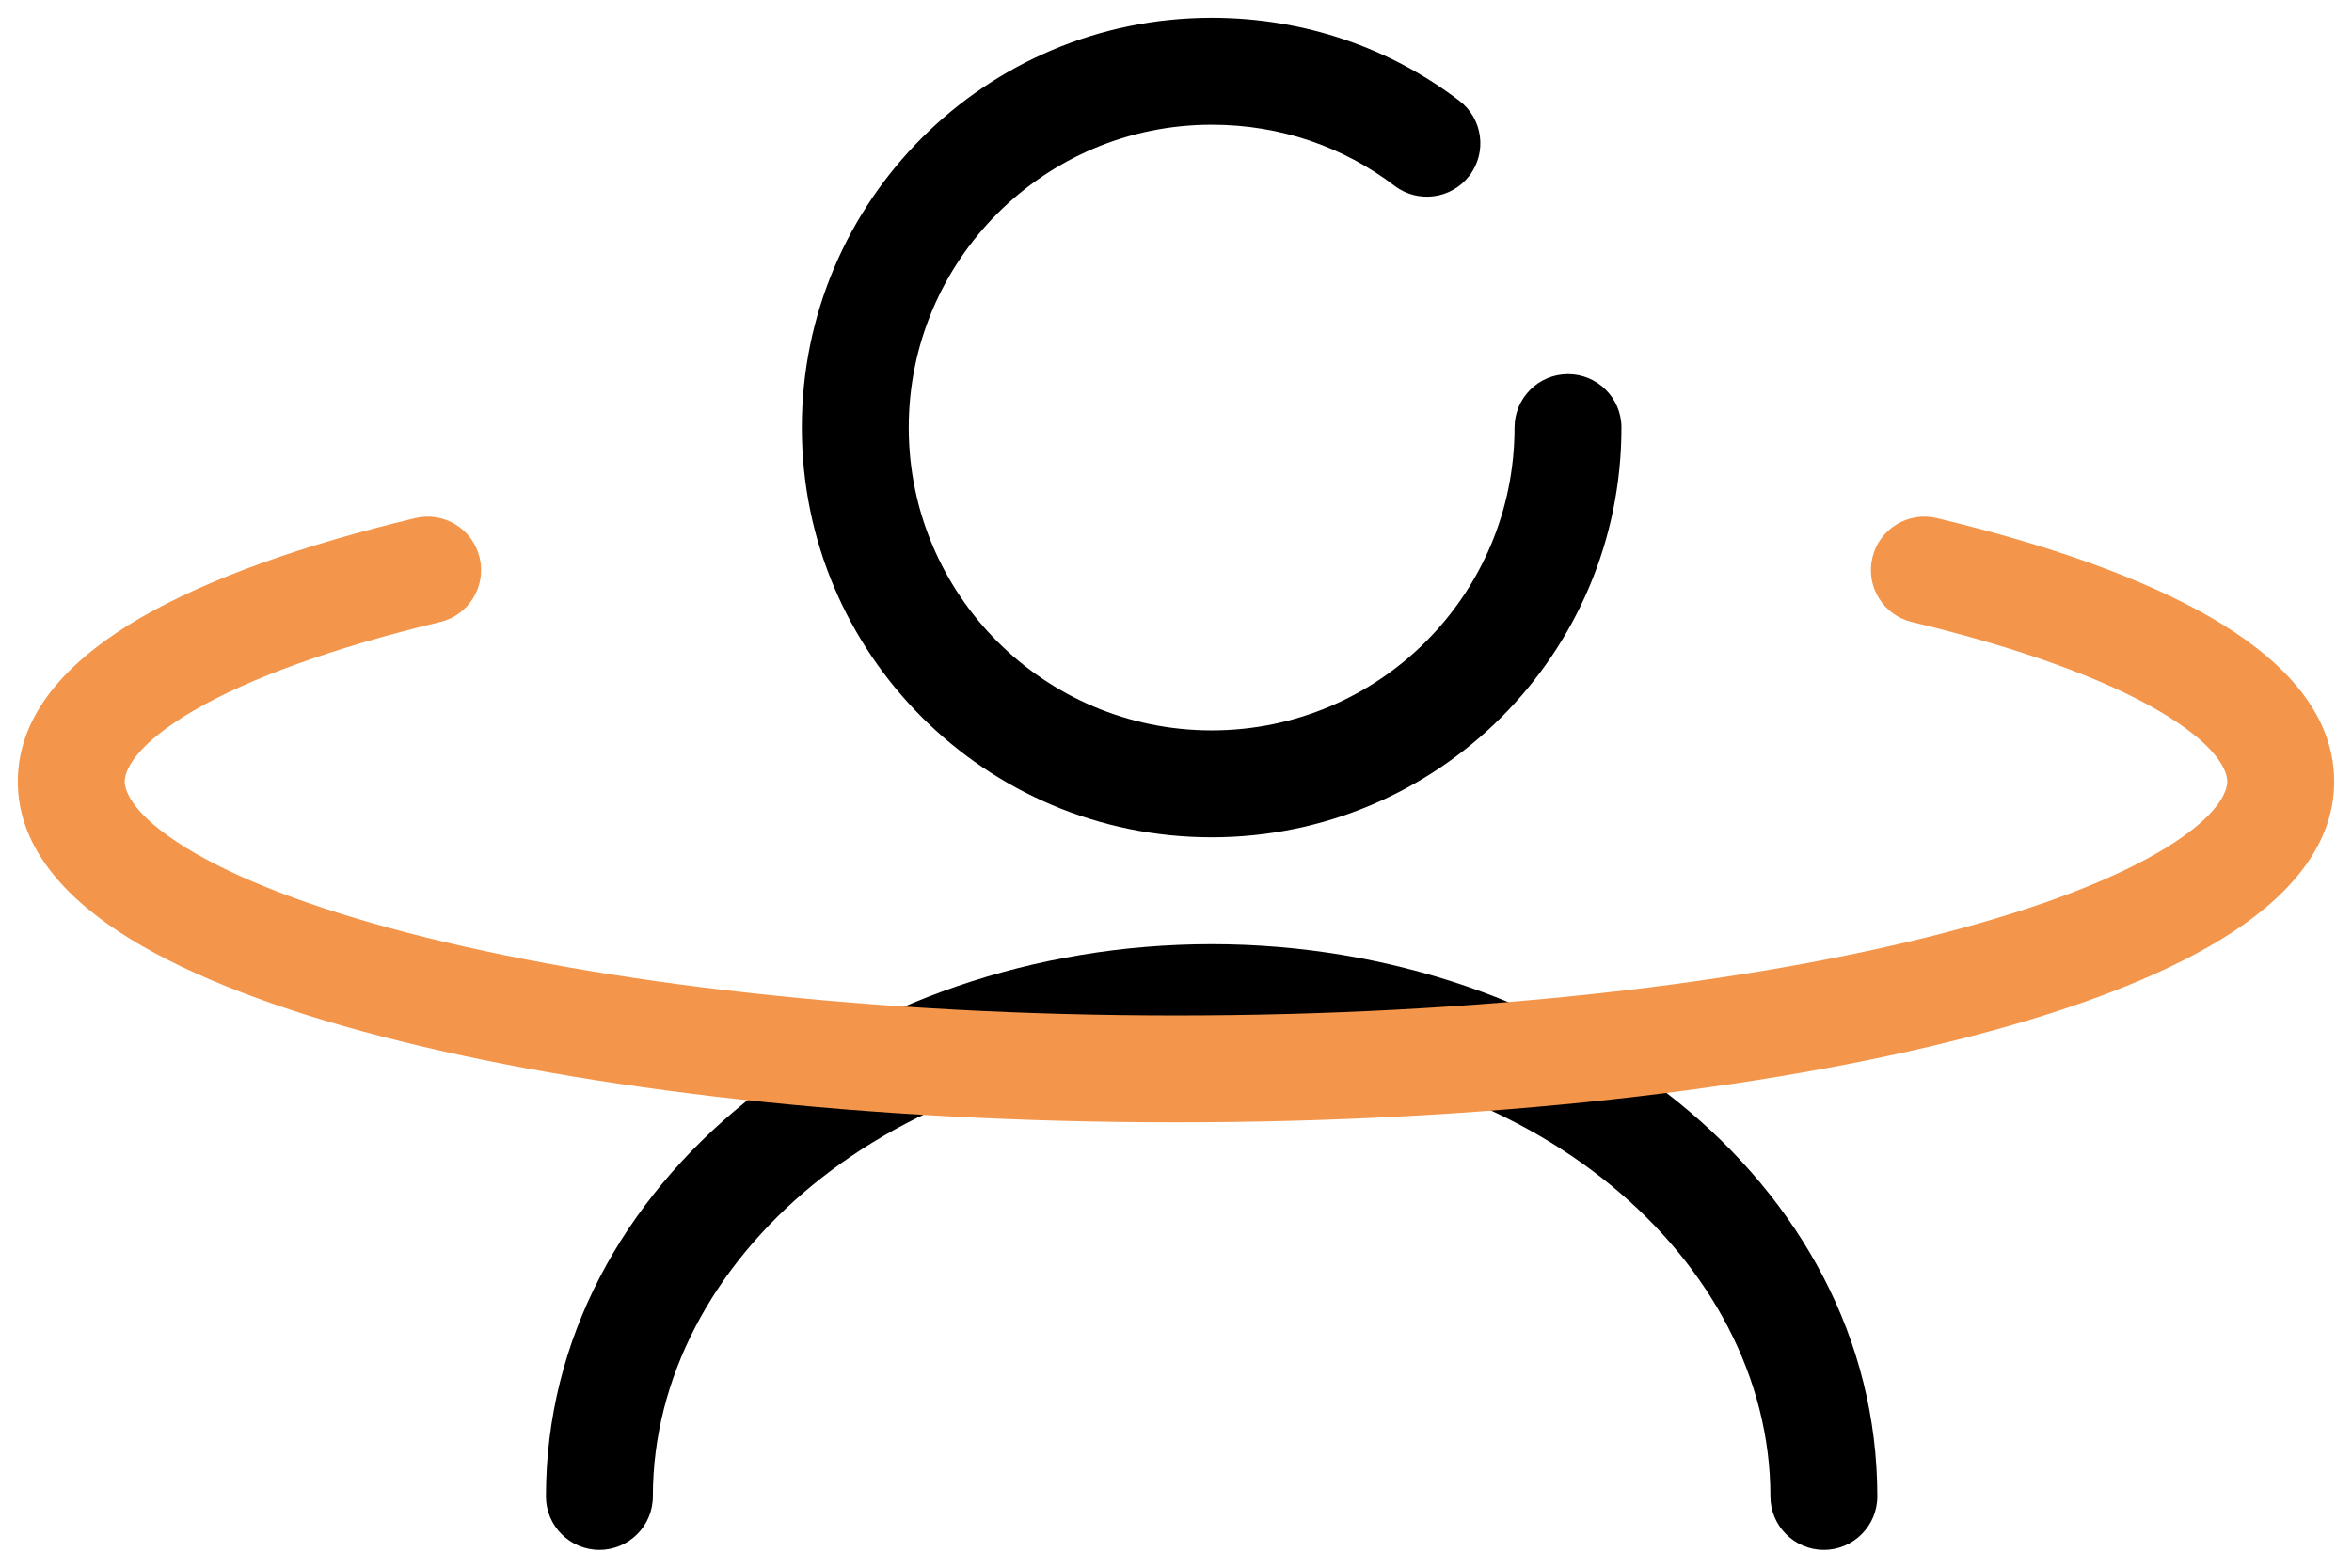 <svg width="33" height="22" viewBox="0 0 33 22" fill="none" xmlns="http://www.w3.org/2000/svg">
<path fill-rule="evenodd" clip-rule="evenodd" d="M11.25 6C11.25 2.826 13.826 0.25 17 0.25C18.306 0.25 19.506 0.675 20.474 1.413C20.804 1.664 20.868 2.135 20.617 2.465C20.366 2.794 19.895 2.858 19.566 2.607C18.854 2.065 17.974 1.75 17 1.75C14.654 1.75 12.75 3.654 12.75 6C12.75 8.346 14.654 10.25 17 10.25C19.346 10.25 21.25 8.346 21.25 6C21.25 5.586 21.586 5.25 22 5.25C22.414 5.25 22.75 5.586 22.75 6C22.75 9.174 20.174 11.75 17 11.75C13.826 11.75 11.25 9.174 11.25 6Z" fill="black"/>
<path fill-rule="evenodd" clip-rule="evenodd" d="M7.66 21C7.66 16.579 11.997 13.25 17 13.25C22.003 13.25 26.34 16.579 26.34 21C26.34 21.414 26.004 21.75 25.59 21.75C25.176 21.75 24.84 21.414 24.84 21C24.84 17.681 21.477 14.75 17 14.75C12.523 14.75 9.16 17.681 9.16 21C9.16 21.414 8.824 21.75 8.41 21.75C7.996 21.75 7.66 21.414 7.66 21Z" fill="black"/>
<path fill-rule="evenodd" clip-rule="evenodd" d="M6.729 7.825C6.826 8.228 6.578 8.633 6.175 8.729C4.671 9.09 3.5 9.517 2.724 9.968C1.895 10.45 1.75 10.814 1.75 10.967C1.75 11.11 1.875 11.445 2.611 11.898C3.305 12.325 4.359 12.737 5.729 13.093C8.456 13.803 12.264 14.25 16.5 14.25C20.735 14.25 24.544 13.803 27.271 13.093C28.64 12.737 29.695 12.325 30.389 11.898C31.125 11.445 31.25 11.11 31.25 10.967C31.25 10.814 31.105 10.45 30.276 9.968C29.5 9.517 28.329 9.09 26.825 8.729C26.422 8.633 26.174 8.228 26.271 7.825C26.367 7.422 26.772 7.174 27.175 7.271C28.745 7.647 30.074 8.116 31.029 8.671C31.932 9.196 32.75 9.946 32.75 10.967C32.75 11.938 32.007 12.663 31.175 13.175C30.3 13.713 29.085 14.171 27.649 14.544C24.766 15.295 20.825 15.75 16.5 15.75C12.175 15.75 8.234 15.295 5.351 14.544C3.915 14.171 2.7 13.713 1.825 13.175C0.993 12.663 0.25 11.938 0.25 10.967C0.25 9.946 1.068 9.196 1.97 8.671C2.926 8.116 4.255 7.647 5.825 7.271C6.228 7.174 6.633 7.422 6.729 7.825Z" fill="#F3954A"/>
</svg>
